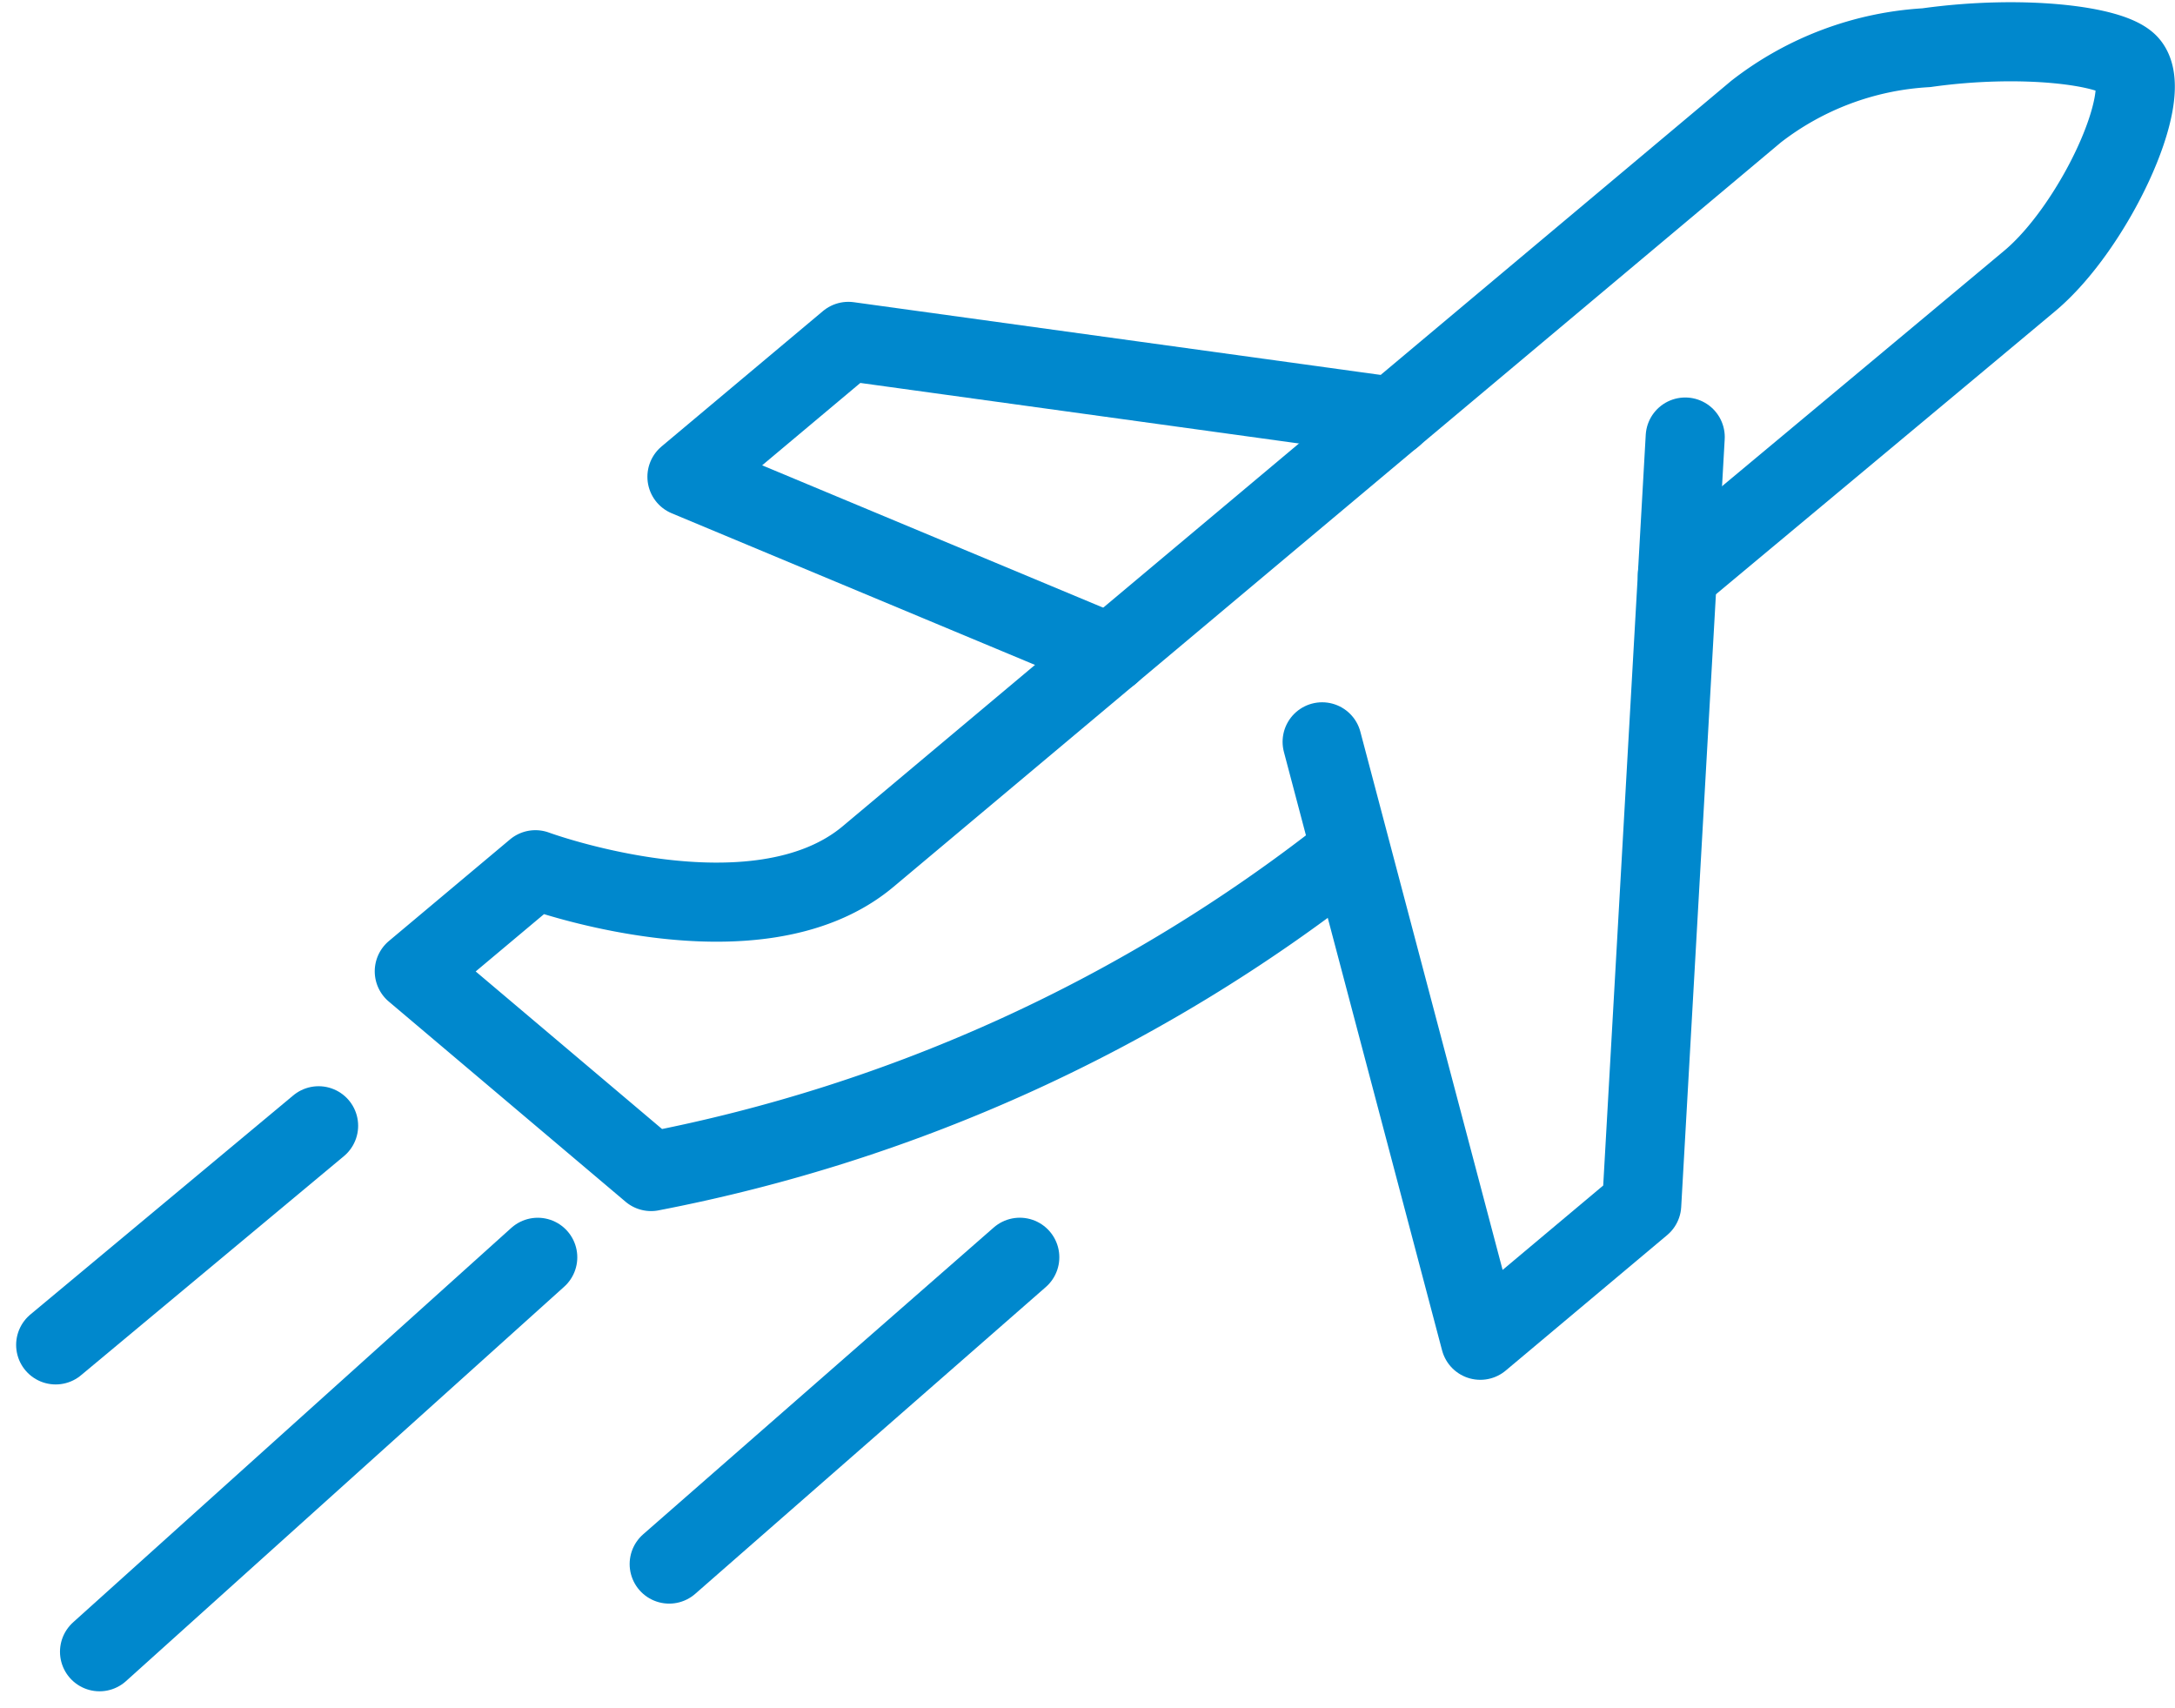 <svg xmlns="http://www.w3.org/2000/svg" width="55.003" height="43.178" viewBox="0 0 55.003 43.178"><g transform="translate(-0.043 0.057)"><path d="M45.019,14.48S52.311,8.4,53.93,7.045,57.1,2.357,56.444,1.574c-.4-.48-2.7-.767-5.129-.425a7.735,7.735,0,0,0-4.307,1.616L24.554,21.6c-2.845,2.386-8.415.335-8.415.335l-3.063,2.569,5.988,5.062a40.971,40.971,0,0,0,17.6-8.041" transform="translate(-2.556 0)" fill="none" stroke="#0088cd" stroke-linecap="round" stroke-linejoin="round" stroke-width="2"/><path d="M32.484,18.452,21.778,13.984,25.86,10.56l13.768,1.9" transform="translate(-4.363 -1.985)" fill="none" stroke="#0088cd" stroke-linecap="round" stroke-linejoin="round" stroke-width="2"/><path d="M51.23,13.613l-1.1,19.414-4.082,3.425-4-15.132" transform="translate(-8.57 -2.619)" fill="none" stroke="#0088cd" stroke-linecap="round" stroke-linejoin="round" stroke-width="2"/><line y1="5.541" x2="6.649" transform="translate(1.451 28.409)" fill="none" stroke="#0088cd" stroke-linecap="round" stroke-linejoin="round" stroke-width="2"/><line y1="9.974" x2="11.082" transform="translate(2.56 31.735)" fill="none" stroke="#0088cd" stroke-linecap="round" stroke-linejoin="round" stroke-width="2"/><line y1="7.758" x2="8.866" transform="translate(16.966 31.734)" fill="none" stroke="#0088cd" stroke-linecap="round" stroke-linejoin="round" stroke-width="2"/></g></svg>